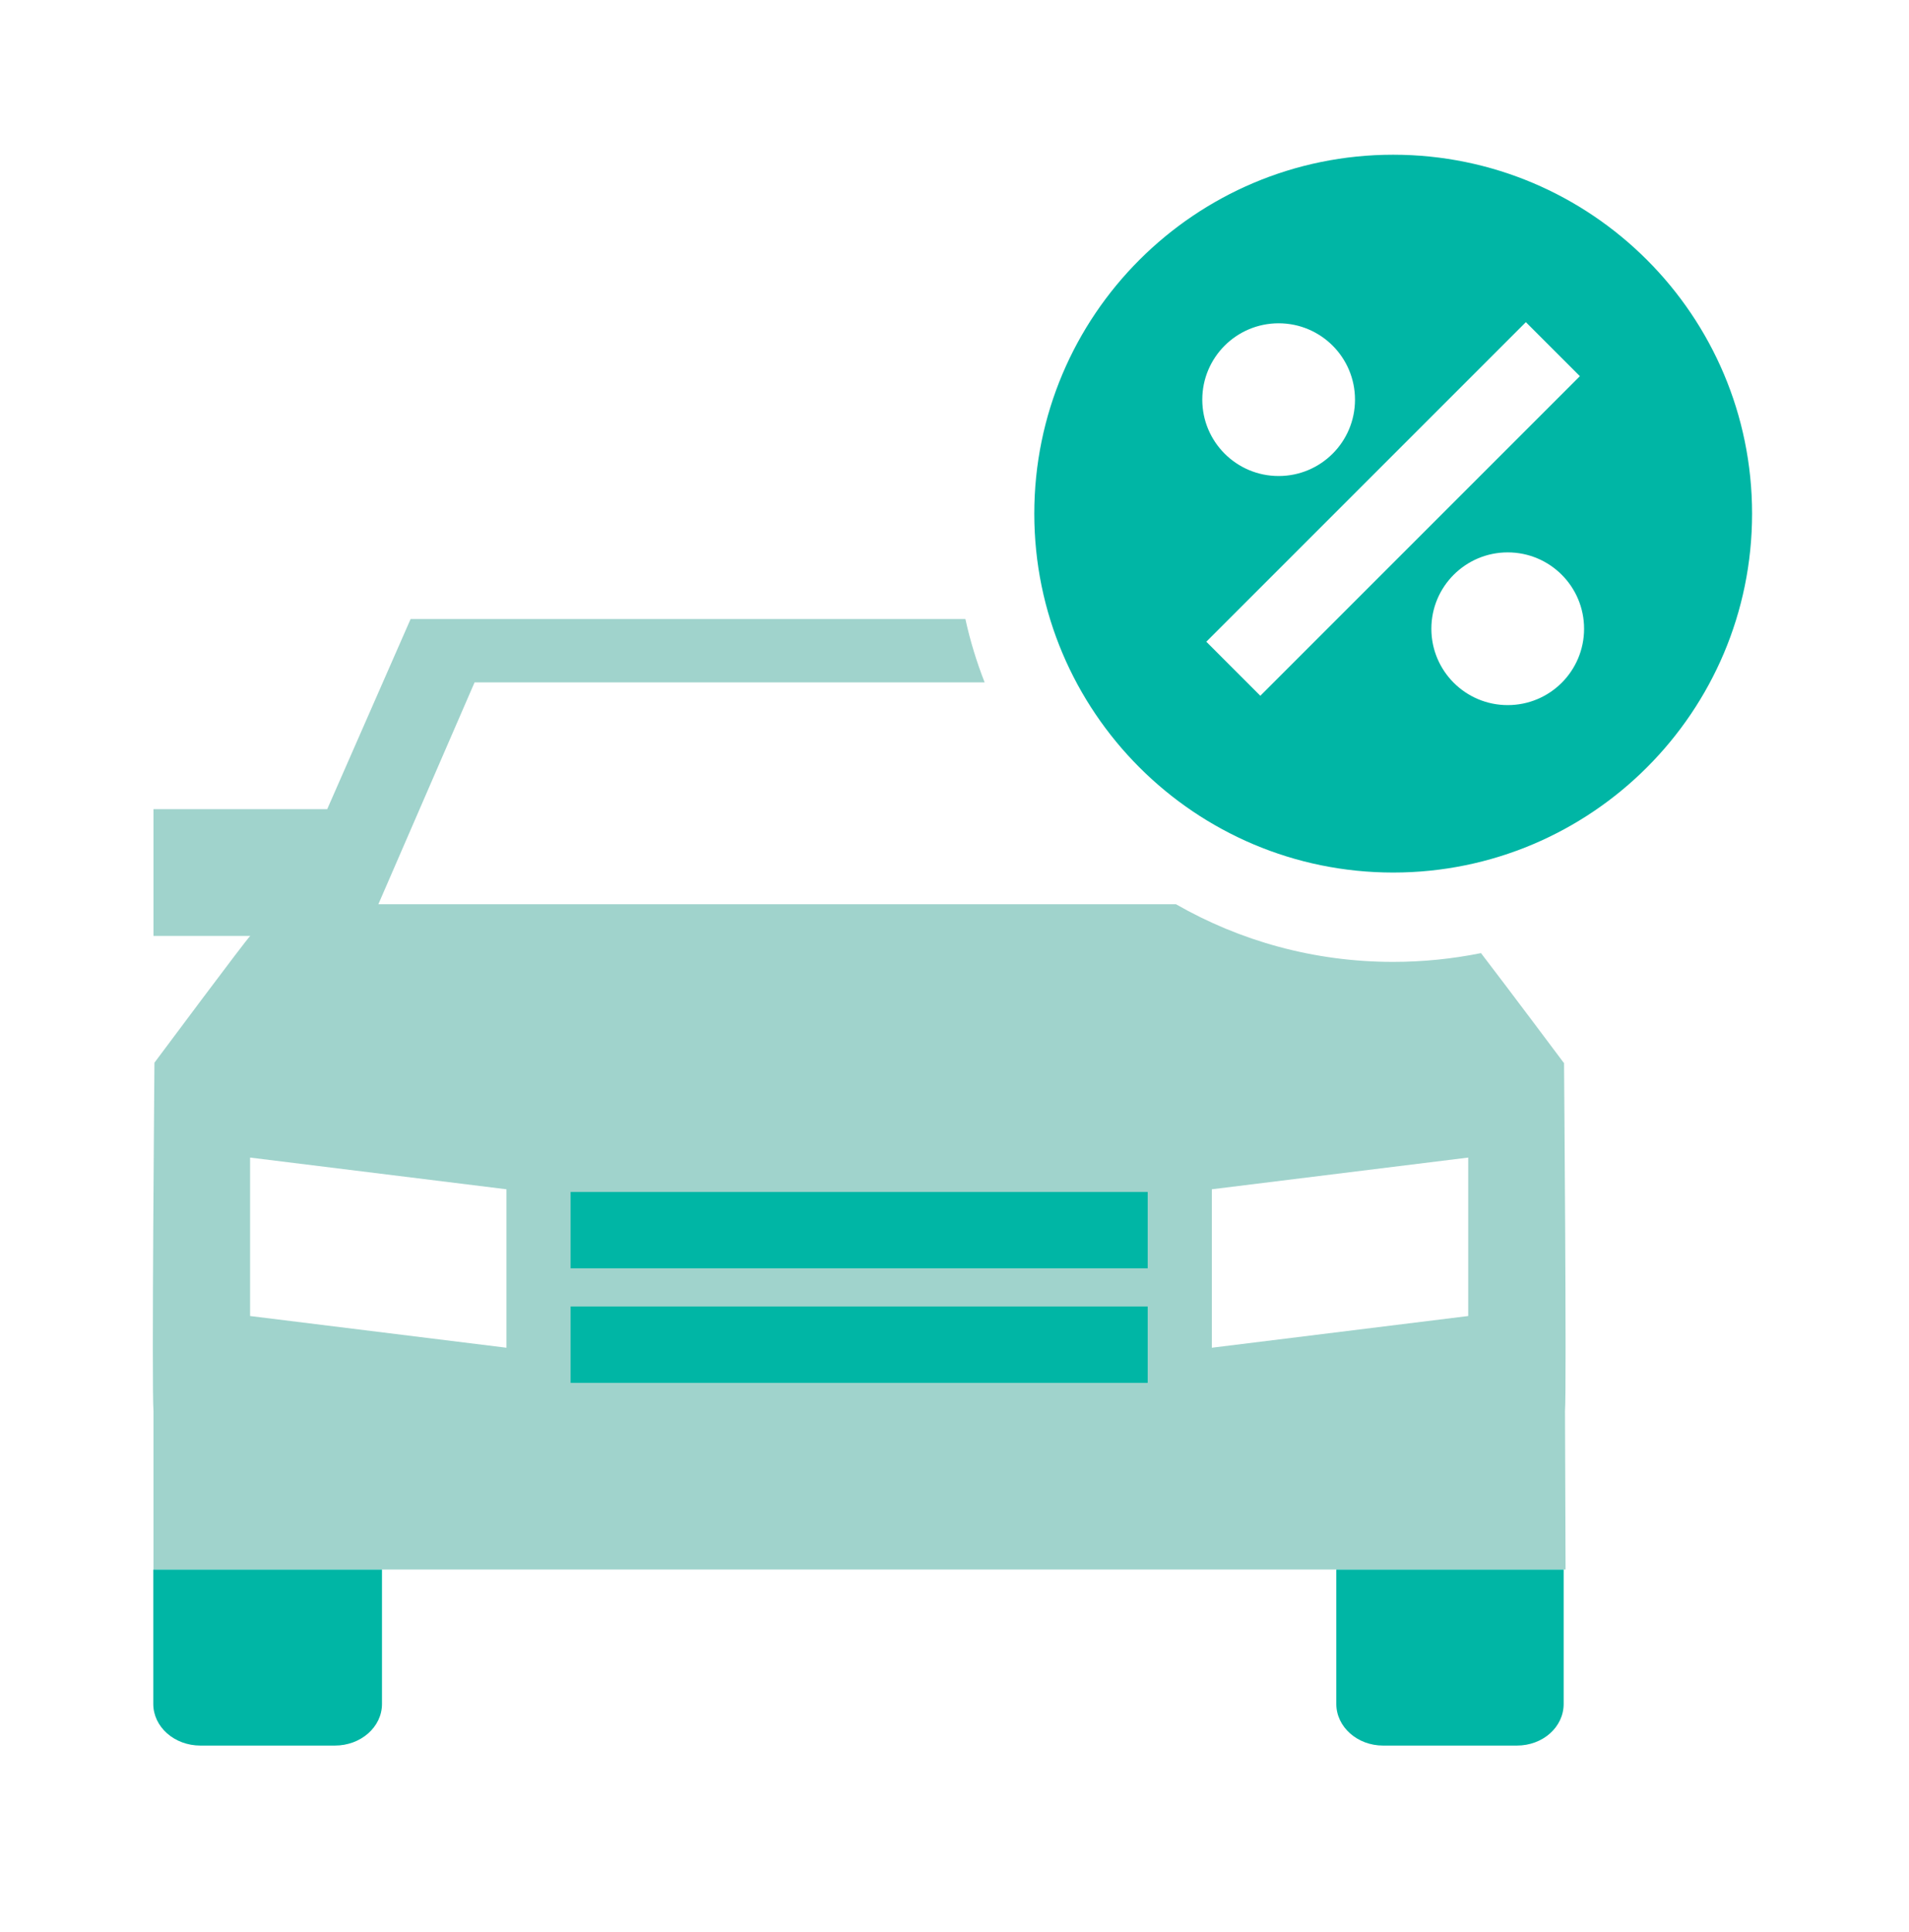 <svg width="84" height="85" viewBox="0 0 84 85" fill="none" xmlns="http://www.w3.org/2000/svg">
<path d="M68.804 46.758C68.804 46.758 66.335 43.457 65.167 41.937C63.916 42.189 62.622 42.323 61.295 42.323C57.817 42.323 54.558 41.399 51.744 39.786H16.649L20.882 30.026H43.327C42.974 29.127 42.689 28.194 42.479 27.237H18.068L14.398 35.603H6.754V41.181H11.012C10.92 41.223 6.796 46.758 6.796 46.758C6.796 46.758 6.67 61.148 6.754 62.088V69.06H68.888L68.863 62.088C68.939 61.139 68.821 46.758 68.821 46.758H68.804ZM22.285 59.3L11.004 57.905V50.933L22.285 52.328V59.3ZM64.604 57.905L53.323 59.3V52.328L64.604 50.933V57.905Z" fill="#A0D3CC"/>
<path d="M6.745 69.061V74.974C6.745 75.982 7.669 76.805 8.82 76.805H14.734C15.876 76.805 16.808 75.991 16.808 74.974V69.061H6.754H6.745Z" fill="#00B6A5"/>
<path d="M58.8 69.061V74.974C58.8 75.982 59.724 76.805 60.858 76.805H66.746C67.889 76.805 68.804 75.991 68.804 74.974V69.061H58.8Z" fill="#00B6A5"/>
<path d="M50.501 52.445H25.108V55.805H50.501V52.445Z" fill="#00B6A5"/>
<path d="M50.501 57.485H25.108V60.845H50.501V57.485Z" fill="#00B6A5"/>
<path d="M61.303 6.808C52.584 6.808 45.511 13.881 45.511 22.6C45.511 31.319 52.584 38.392 61.303 38.392C70.022 38.392 77.095 31.319 77.095 22.6C77.095 13.881 70.022 6.808 61.303 6.808ZM56.263 14.225C58.12 14.225 59.623 15.729 59.623 17.585C59.623 19.442 58.12 20.945 56.263 20.945C54.407 20.945 52.903 19.442 52.903 17.585C52.903 15.729 54.407 14.225 56.263 14.225ZM55.457 30.614L53.08 28.236L67.141 14.175L69.518 16.552L55.457 30.614ZM66.343 31.025C64.487 31.025 62.983 29.522 62.983 27.665C62.983 25.809 64.487 24.305 66.343 24.305C68.2 24.305 69.703 25.809 69.703 27.665C69.703 29.522 68.2 31.025 66.343 31.025Z" fill="#00B6A5"/>
</svg>
